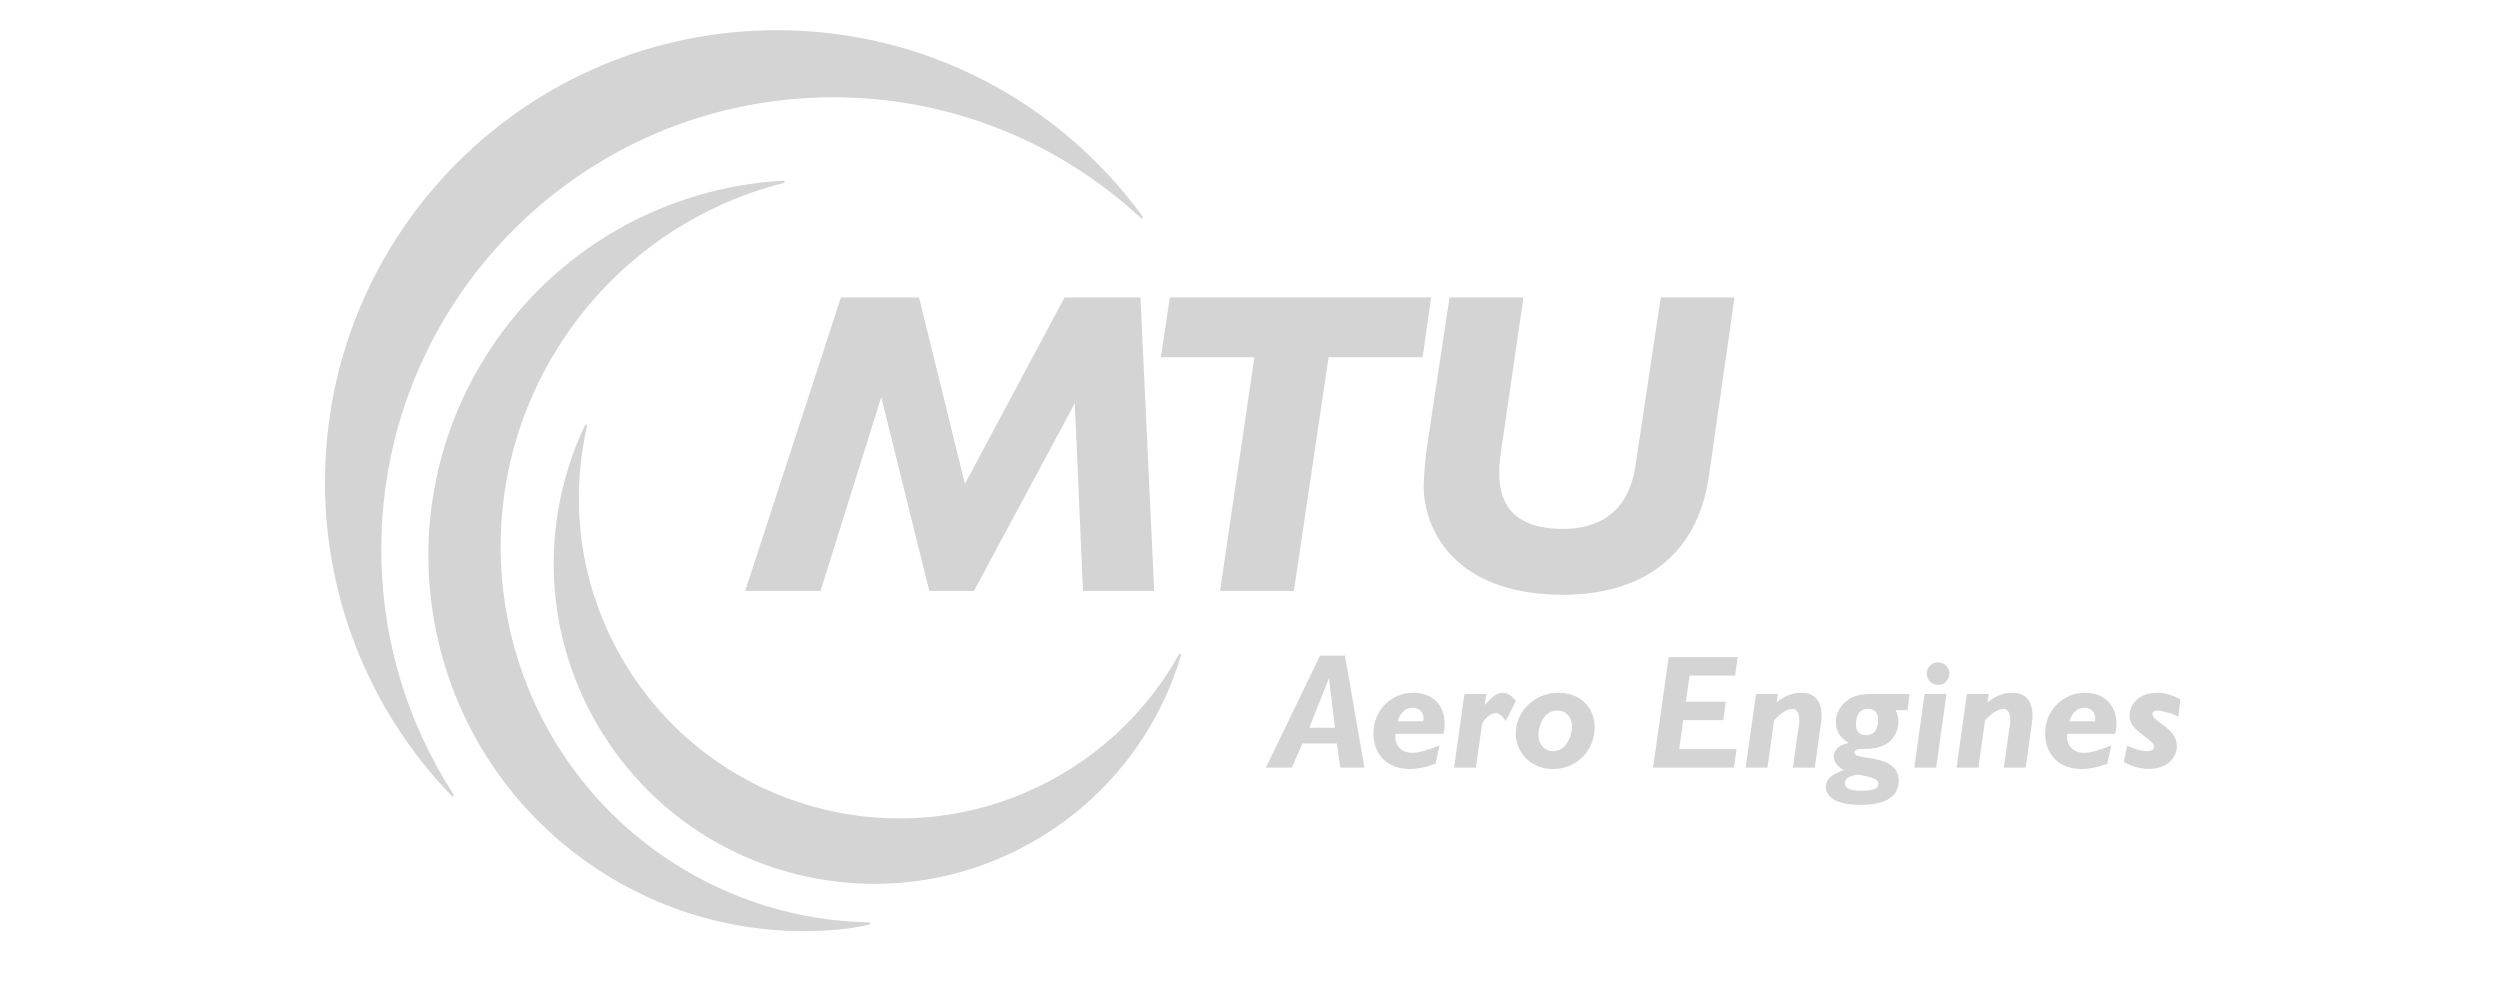 <svg xmlns="http://www.w3.org/2000/svg" xmlns:xlink="http://www.w3.org/1999/xlink" xmlns:serif="http://www.serif.com/" width="100%" height="100%" viewBox="0 0 500 200" xml:space="preserve" style="fill-rule:evenodd;clip-rule:evenodd;stroke-linejoin:round;stroke-miterlimit:2;">    <g id="g20717" transform="matrix(0.476,0,0,0.476,-249.366,93.276)">        <g id="path19808" transform="matrix(1,0,0,1,650.865,-2.518)">            <path d="M199.469,-180.75C94.59,-180.75 9.563,-95.734 9.563,9.156C9.562,60.29 29.788,106.704 62.656,140.844C63.249,141.522 64.181,141.242 63.375,140.063C44.292,110.451 33.219,75.188 33.219,37.344C33.219,-67.546 118.246,-152.563 223.125,-152.563C272.972,-152.562 318.341,-133.348 352.219,-101.938C352.768,-101.302 353.665,-101.858 352.875,-102.781C318.33,-150.039 262.493,-180.75 199.469,-180.75ZM201.688,-117.5C153.431,-114.676 107.099,-89.788 78.656,-46.188C31.046,26.795 51.611,124.546 124.594,172.156C156.992,193.289 194.299,200.982 229.906,196.625C232.624,196.187 235.32,195.706 238,195.156C238.849,195.033 239.16,194.088 237.75,194.094C209.26,193.506 180.592,185.207 154.969,168.5C81.986,120.89 61.39,23.144 109,-49.844C131.468,-84.287 165.131,-107.066 202.063,-116.5C202.885,-116.671 203.022,-117.585 201.688,-117.5ZM119.219,-14.969C119.015,-14.907 118.744,-14.66 118.531,-14.188C99.577,26.071 100.978,74.858 126.531,115.25C166.271,178.082 249.412,196.808 312.25,157.063C318.203,153.298 323.79,149.147 328.938,144.656C348.415,127.667 362.023,105.877 369.156,82.219C369.45,81.306 368.739,80.849 368.156,81.906C365.054,87.416 361.554,92.74 357.656,97.813C348.27,110.034 336.624,120.843 322.844,129.563C260.006,169.308 176.839,150.588 137.094,87.75C117.173,56.259 111.943,19.649 119.594,-14.031C119.777,-14.679 119.558,-15.071 119.219,-14.969Z" style="fill:rgb(212,212,212);fill-rule:nonzero;"></path>        </g>        <path id="path19820" d="M978.903,52.334L975.475,-26.527L933.103,52.334L914.346,52.334L894.147,-29.074L868.636,52.334L836.985,52.334L877.2,-70.971L910.016,-70.971L929.312,7.351L971.15,-70.971L1003.06,-70.971L1008.84,52.334L978.903,52.334Z" style="fill:rgb(212,212,212);fill-rule:nonzero;"></path>        <path id="path19824" d="M1036.51,52.334L1050.93,-45.855L1011.63,-45.855L1015.41,-70.971L1125.21,-70.971L1121.61,-45.855L1082.12,-45.855L1067.52,52.334L1036.51,52.334Z" style="fill:rgb(212,212,212);fill-rule:nonzero;"></path>        <path id="path19828" d="M1163.97,-70.971L1154.6,-6.51C1152.97,4.777 1150.99,26.263 1180.56,26.263C1194.62,26.263 1207.96,20.256 1211.03,-0.14L1221.66,-70.971L1252.67,-70.971L1241.86,4.414C1236.99,37.913 1213.37,53.941 1180.74,53.941C1133.09,53.941 1122.07,24.442 1122.07,8.6C1122.07,6.053 1122.43,-1.598 1123.69,-9.788L1132.91,-70.971L1163.97,-70.971Z" style="fill:rgb(212,212,212);fill-rule:nonzero;"></path>        <path id="path19832" d="M1082.18,89.25L1082.32,89.25L1084.77,109.806L1074.01,109.806L1082.18,89.25ZM1088.99,79.516L1078.51,79.516L1055.77,126.555L1066.66,126.555L1071.15,116.411L1085.59,116.411L1087.02,126.555L1097.16,126.555L1088.99,79.516Z" style="fill:rgb(212,212,212);fill-rule:nonzero;"></path>        <path id="path19836" d="M1111.07,107.083C1112.43,103.207 1114.47,101.434 1117.47,101.434C1120.6,101.434 1122.44,103.751 1121.89,107.083L1111.07,107.083ZM1130.4,112.396C1132.58,102.523 1127.34,95.107 1117.67,95.107C1108.35,95.107 1100.93,102.662 1100.93,112.123C1100.93,121.243 1106.92,127.164 1116.31,127.164C1119.51,127.164 1123.26,126.347 1127.07,124.922L1128.7,117.228C1123.66,119.267 1120.12,120.356 1117.27,120.356C1112.84,120.356 1109.71,117.431 1110.18,112.396L1130.4,112.396Z" style="fill:rgb(212,212,212);fill-rule:nonzero;"></path>        <path id="path19840" d="M1147.69,100.073L1147.83,100.211C1150.68,96.672 1153.07,95.107 1155.31,95.107C1157.15,95.107 1158.72,96.057 1160.83,98.508L1156.54,107.019C1154.98,104.702 1153.68,103.682 1152.18,103.682C1150.01,103.682 1147.62,106.133 1146.6,108.172L1144.02,126.555L1134.83,126.555L1139.18,95.652L1148.37,95.652L1147.69,100.073Z" style="fill:rgb(212,212,212);fill-rule:nonzero;"></path>        <path id="path19844" d="M1184.37,109.4C1184.37,113.688 1181.71,119.678 1176.4,119.678C1173.68,119.678 1170.27,117.5 1170.27,112.801C1170.27,109.673 1172.18,102.593 1178.17,102.593C1181.92,102.593 1184.37,105.316 1184.37,109.4M1193.89,109.673C1193.89,100.82 1187.43,95.107 1178.58,95.107C1168.78,95.107 1160.75,102.865 1160.75,112.257C1160.75,120.629 1167.56,127.164 1176.33,127.164C1186.28,127.164 1193.89,119.54 1193.89,109.673" style="fill:rgb(212,212,212);fill-rule:nonzero;"></path>        <path id="path19848" d="M1252.91,87.888L1233.78,87.888L1232.21,98.85L1249.03,98.85L1247.94,106.608L1231.12,106.608L1229.43,118.792L1253.52,118.792L1252.43,126.555L1218.46,126.555L1225,80.13L1254,80.13L1252.91,87.888Z" style="fill:rgb(212,212,212);fill-rule:nonzero;"></path>        <path id="path19852" d="M1270.33,99.122C1274.08,96.26 1277.14,95.107 1280.89,95.107C1288.03,95.107 1289.94,101.092 1289.06,107.425L1286.4,126.555L1277.21,126.555L1279.8,108.103C1280.2,105.113 1279.52,101.915 1277.07,101.915C1274.96,101.915 1272.44,103.34 1269.31,106.677L1266.52,126.555L1257.34,126.555L1261.69,95.652L1270.88,95.652L1270.33,99.122Z" style="fill:rgb(212,212,212);fill-rule:nonzero;"></path>        <path id="path19856" d="M1313.02,106.266C1313.02,109.47 1311.99,112.94 1307.98,112.94C1305.32,112.94 1303.69,111.371 1303.69,108.647C1303.69,104.227 1305.46,101.845 1308.73,101.845C1311.38,101.845 1313.02,103.543 1313.02,106.266M1326.22,95.652L1308.93,95.652C1300.15,95.652 1295.25,101.637 1295.25,107.291C1295.25,111.168 1296.95,114.029 1300.63,116.208C1298.52,116.752 1297.7,117.089 1296.68,117.772C1295.25,118.723 1294.37,120.356 1294.37,121.926C1294.37,124.169 1296.07,126.417 1298.65,127.639C1293.48,129.273 1291.03,131.59 1291.03,134.586C1291.03,137.987 1293.89,142.21 1305.74,142.21C1318.33,142.21 1321.66,137.239 1321.66,132.135C1321.66,120.356 1303.01,123.827 1303.01,120.292C1303.01,118.995 1304.17,118.653 1308.59,118.653C1317.44,118.653 1321.52,112.871 1321.52,107.355C1321.52,105.588 1321.25,104.36 1320.37,102.454L1325.34,102.454L1326.22,95.652ZM1304.71,129.481C1310.23,130.704 1313.08,131.046 1313.08,133.358C1313.08,135.467 1311.04,136.284 1305.87,136.284C1301.1,136.284 1299.06,135.264 1299.06,133.085C1299.06,131.387 1300.49,130.026 1304.71,129.481" style="fill:rgb(212,212,212);fill-rule:nonzero;"></path>        <path id="path19860" d="M1337.38,126.555L1328.19,126.555L1332.54,95.652L1341.73,95.652L1337.38,126.555ZM1342.96,87.072C1342.96,89.73 1340.85,91.839 1338.2,91.839C1335.54,91.839 1333.43,89.73 1333.43,87.072C1333.43,84.418 1335.54,82.309 1338.2,82.309C1340.85,82.309 1342.96,84.418 1342.96,87.072" style="fill:rgb(212,212,212);fill-rule:nonzero;"></path>        <path id="path19864" d="M1358.96,99.122C1362.7,96.26 1365.77,95.107 1369.51,95.107C1376.65,95.107 1378.56,101.092 1377.68,107.425L1375.02,126.555L1365.83,126.555L1368.42,108.103C1368.82,105.113 1368.15,101.915 1365.69,101.915C1363.59,101.915 1361.07,103.34 1357.93,106.677L1355.14,126.555L1345.96,126.555L1350.31,95.652L1359.5,95.652L1358.96,99.122Z" style="fill:rgb(212,212,212);fill-rule:nonzero;"></path>        <path id="path19868" d="M1393.33,107.083C1394.69,103.207 1396.73,101.434 1399.73,101.434C1402.86,101.434 1404.69,103.751 1404.15,107.083L1393.33,107.083ZM1412.66,112.396C1414.84,102.523 1409.6,95.107 1399.93,95.107C1390.6,95.107 1383.18,102.662 1383.18,112.123C1383.18,121.243 1389.17,127.164 1398.57,127.164C1401.77,127.164 1405.51,126.347 1409.32,124.922L1410.96,117.228C1405.92,119.267 1402.38,120.356 1399.52,120.356C1395.09,120.356 1391.96,117.431 1392.44,112.396L1412.66,112.396Z" style="fill:rgb(212,212,212);fill-rule:nonzero;"></path>        <path id="path19872" d="M1439.21,105.177C1435.87,103.479 1431.85,102.593 1430.29,102.593C1429.06,102.593 1428.25,103.137 1428.25,103.954C1428.25,107.355 1438.52,109.945 1438.52,117.431C1438.52,123.08 1433.76,127.095 1426.95,127.095C1423.27,127.095 1420.14,126.278 1416.26,124.308L1417.56,117.431C1420.14,118.381 1423.07,119.609 1426,119.609C1427.83,119.609 1428.99,118.931 1428.99,117.906C1428.99,114.574 1418.64,111.237 1418.64,105.113C1418.64,99.192 1423.41,95.107 1430.22,95.107C1433.49,95.107 1436.41,95.924 1439.95,97.894L1439.21,105.177Z" style="fill:rgb(212,212,212);fill-rule:nonzero;"></path>    </g></svg>
